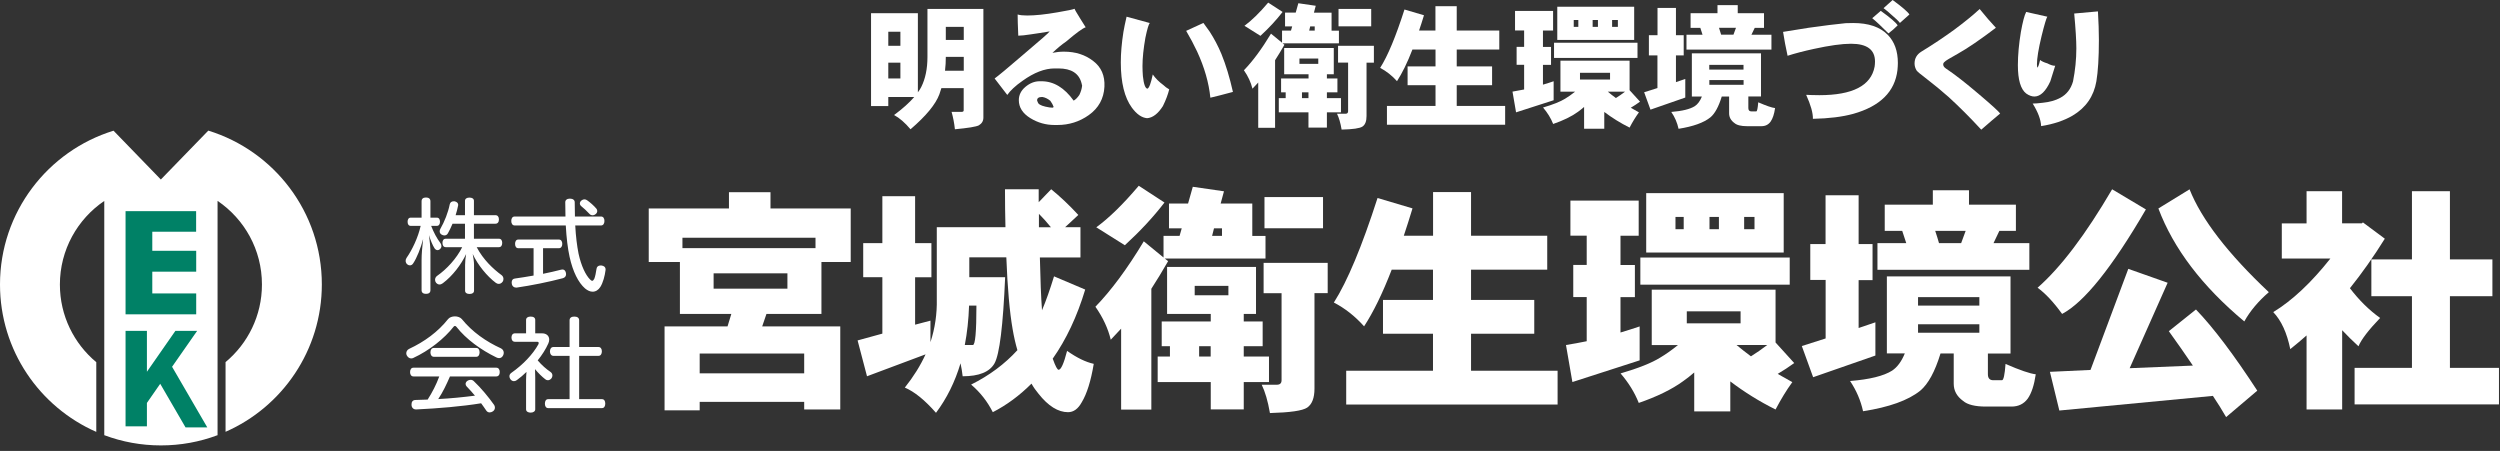 <svg width="316" height="57" viewBox="0 0 316 57" fill="none" xmlns="http://www.w3.org/2000/svg">
<rect x="0" y="0" width="316" height="57" fill="#333333" stroke="none"/>
<path d="M110.1 1.67H116.02V11.67C116.2 11.44 116.34 11.21 116.45 10.99C116.97 9.95 117.23 8.68 117.23 7.19V1.13H124.3V14.87C124.3 15.29 124.11 15.61 123.73 15.84C123.39 16.02 122.37 16.18 120.7 16.34C120.62 15.58 120.48 14.85 120.28 14.14H121.56C121.73 14.14 121.81 14.07 121.81 13.94V11.14H118.99C118.91 11.4 118.83 11.65 118.74 11.91C118.27 13.18 117.06 14.65 115.09 16.34C114.39 15.51 113.7 14.91 113.01 14.54C114.08 13.75 114.93 12.99 115.56 12.26H112.28V13.41H110.1V1.67ZM112.28 5.79H113.81V4.01H112.28V5.79ZM112.28 9.92H113.81V7.92H112.28V9.92ZM119.45 8.94H121.82V7.19H119.55C119.55 7.79 119.52 8.37 119.45 8.94ZM119.55 5.05H121.82V3.4H119.55V5.05Z" fill="white"/>
<path d="M139.6 10.97C139.52 12.47 138.86 13.67 137.62 14.55C136.45 15.38 135.13 15.8 133.65 15.8H133.3C132.19 15.8 131.17 15.51 130.23 14.93C129.26 14.33 128.78 13.57 128.78 12.66C128.78 12.02 129.05 11.46 129.6 10.99C130.17 10.51 130.77 10.27 131.42 10.27H131.64C133.19 10.27 134.54 11.09 135.71 12.72C135.95 12.59 136.19 12.35 136.43 12C136.62 11.61 136.74 11.22 136.78 10.83C136.78 10.81 136.76 10.71 136.71 10.53C136.39 9.27 135.41 8.65 133.78 8.65H133.31C132.05 8.65 130.7 9.17 129.24 10.22C128.35 10.84 127.71 11.44 127.32 12L125.72 9.92C126.14 9.62 127.34 8.63 129.3 6.94C131.5 5.08 132.63 4.09 132.68 3.97C131.84 4.11 131.05 4.24 130.31 4.34C129.6 4.45 129.07 4.51 128.71 4.51C128.65 3.22 128.63 2.33 128.63 1.83C128.91 1.92 129.31 1.96 129.83 1.96C130.84 1.96 132.11 1.83 133.65 1.56C134.89 1.35 135.62 1.2 135.83 1.11C135.83 1.18 136.07 1.6 136.56 2.38C136.69 2.58 136.92 2.94 137.23 3.45C136.85 3.57 136.03 4.17 134.76 5.25C134.2 5.63 133.63 6.11 133.03 6.68C133.51 6.58 133.99 6.53 134.48 6.53C135.94 6.53 137.17 6.92 138.18 7.71C139.2 8.48 139.67 9.56 139.6 10.96M133.18 13.52C133.1 13.28 132.96 13.01 132.76 12.74C132.43 12.47 132.09 12.31 131.76 12.26H131.71C131.3 12.26 131.09 12.4 131.09 12.68C131.09 12.76 131.12 12.82 131.17 12.88C131.2 13.14 131.53 13.34 132.14 13.48C132.52 13.57 132.81 13.61 133.02 13.61C133.09 13.61 133.14 13.58 133.17 13.53" fill="white"/>
<path d="M147.79 11.29C147.63 11.94 147.37 12.64 146.99 13.41C146.37 14.38 145.7 14.89 144.99 14.94C144.32 14.88 143.68 14.44 143.07 13.61C142.14 12.34 141.67 10.44 141.67 7.89C141.67 6.72 141.78 5.44 142 4.04C142.09 3.52 142.22 2.87 142.4 2.11L145.33 2.91C145.2 3.04 145.01 3.66 144.78 4.76C144.54 6.12 144.41 7.32 144.41 8.36C144.41 8.78 144.43 9.2 144.46 9.61C144.57 10.65 144.77 11.19 145.04 11.21C145.26 11.11 145.48 10.51 145.71 9.41C146.04 9.89 146.49 10.34 147.06 10.76C147.25 10.95 147.49 11.13 147.78 11.29M155.84 11.62C154.51 11.98 153.56 12.22 152.99 12.35C152.8 10.46 152.24 8.51 151.31 6.5C150.92 5.67 150.46 4.8 149.93 3.9L152.11 2.9C152.42 3.32 152.68 3.68 152.89 3.98C153.47 4.87 153.97 5.82 154.39 6.83C154.95 8.2 155.43 9.79 155.84 11.61" fill="white"/>
<path d="M160.65 4.25L162.05 5.4V3.87H163.18L163.33 3.34H162.43V1.59H163.78L164.11 0.41L166.31 0.73L166.08 1.6H168.31V3.88H169.24V5.48H162.12L162.35 5.66C161.95 6.36 161.56 7.01 161.17 7.61V16.15H159.04V10.43C158.78 10.7 158.54 10.96 158.31 11.21C158.12 10.42 157.76 9.64 157.23 8.88C158.34 7.74 159.48 6.2 160.65 4.26M160.3 0.33L162.12 1.51C161.34 2.52 160.41 3.53 159.32 4.53L157.3 3.26C158.2 2.6 159.2 1.63 160.3 0.33ZM162.3 6.07H168.59V9.39H167.72V9.92H169.05V11.67H167.72V12.4H169.5V14.2H167.72V16.13H165.39V14.2H161.64V12.4H162.51V11.67H161.93V9.92H165.4V9.39H162.32V6.07H162.3ZM166.63 7.4H164.25V8.07H166.63V7.4ZM164.57 12.4H165.39V11.67H164.57V12.4ZM165.48 3.87H166.18V3.34H165.61L165.48 3.87ZM169.12 5.79H173.66V7.92H172.73V14.67C172.73 15.33 172.56 15.77 172.21 16C171.88 16.22 171 16.35 169.58 16.38C169.44 15.53 169.24 14.87 169 14.38H170.07C170.29 14.38 170.4 14.27 170.4 14.06V7.91H169.13V5.78L169.12 5.79ZM169.19 1.13H173.32V3.33H169.19V1.13Z" fill="white"/>
<path d="M177.52 1.2L179.99 1.93C179.79 2.6 179.58 3.24 179.37 3.86H181.44V0.78H184.13V3.86H189.51V6.26H184.13V8.39H188.6V10.77H184.13V13.39H190.25V15.77H175.31V13.39H181.45V10.77H177.92V8.39H181.45V6.26H178.53C177.89 7.93 177.23 9.26 176.58 10.26C175.95 9.55 175.23 8.99 174.45 8.58C175.41 7.08 176.43 4.62 177.53 1.19" fill="white"/>
<path d="M191.49 1.38H196.31V3.86H195.03V5.93H196.05V8.2H195.03V10.7C195.49 10.57 195.94 10.42 196.38 10.27V12.67L191.63 14.2L191.18 11.58C191.67 11.5 192.16 11.41 192.65 11.31V8.19H191.7V5.92H192.65V3.85H191.5V1.38H191.49ZM197.23 7.67H205.98V11.4L207.3 12.85C206.92 13.13 206.53 13.38 206.13 13.62C206.49 13.82 206.83 14.01 207.16 14.2C206.75 14.77 206.35 15.41 205.98 16.13C204.82 15.55 203.76 14.89 202.78 14.15V16.27H200.23V13.52C199.97 13.74 199.71 13.95 199.45 14.14C198.65 14.72 197.6 15.23 196.32 15.67C196.03 14.94 195.6 14.24 195.04 13.59C196.3 13.22 197.23 12.85 197.84 12.47C198.22 12.25 198.63 11.95 199.09 11.59H197.24V7.67H197.23ZM196.43 5.4H206.98V7.32H196.43V5.4ZM196.84 0.85H206.56V5.05H196.84V0.85ZM199.5 2.53H198.92V3.4H199.5V2.53ZM203.51 9.2H199.71V10.05H203.51V9.2ZM201.98 2.53H201.31V3.4H201.98V2.53ZM203.23 11.59C203.56 11.87 203.9 12.14 204.25 12.39C204.63 12.16 205.01 11.89 205.4 11.59H203.23ZM204.5 2.53H203.77V3.4H204.5V2.53Z" fill="white"/>
<path d="M208.43 4.45H209.51V1H211.84V4.45H212.82V7H211.84V10.38L213.02 9.98V12.33L208.62 13.86L207.82 11.66L209.5 11.13V7H208.42V4.45H208.43ZM213.85 6.74H222.59V12.19H220.99V13.66C220.99 13.94 221.12 14.08 221.37 14.08H221.99C222.1 14.08 222.18 13.7 222.24 12.93C223.26 13.37 223.97 13.62 224.37 13.66C224.26 14.43 224.07 15 223.8 15.38C223.52 15.76 223.14 15.95 222.65 15.95H220.83C220.07 15.95 219.54 15.82 219.23 15.55C218.79 15.23 218.56 14.82 218.56 14.33V12.2H217.63C217.24 13.48 216.76 14.36 216.2 14.83C215.36 15.51 214.01 15.99 212.17 16.28C212 15.51 211.7 14.8 211.25 14.15C212.64 14.04 213.63 13.79 214.22 13.42C214.59 13.18 214.89 12.77 215.12 12.2H213.85V6.75V6.74ZM217.1 0.65H219.65V1.67H222.97V3.52H221.8L221.38 4.39H223.91V6.27H213.17V4.39H215.2C215.1 4.09 215.01 3.8 214.92 3.52H213.69V1.67H217.09V0.65H217.1ZM216.05 8.8H220.38V8.2H216.05V8.8ZM220.39 10.12H216.06V10.72H220.39V10.12ZM217.54 4.38H219.11L219.43 3.51H217.28C217.38 3.81 217.47 4.1 217.55 4.38" fill="white"/>
<path d="M239.89 7.95C239.89 8.23 239.87 8.53 239.84 8.85C239.52 11.58 237.66 13.43 234.25 14.39C232.87 14.77 231.17 14.98 229.15 15.02C229.17 14.3 228.89 13.29 228.3 11.99H228.48C228.59 12 228.71 12.01 228.83 12.01C229.31 12.02 229.69 12.03 229.96 12.03C234.17 12.03 236.5 10.83 236.95 8.43C236.98 8.24 237 8.02 237 7.78C237 6.28 235.99 5.53 233.97 5.53C232.81 5.53 231.25 5.75 229.28 6.18C227.99 6.46 226.88 6.75 225.95 7.05C225.72 6.01 225.53 5 225.38 4.03C226.1 3.92 227.18 3.75 228.62 3.51C230.51 3.24 232.07 3.05 233.29 2.93C233.58 2.92 233.9 2.91 234.24 2.91C236.17 2.91 237.62 3.4 238.59 4.38C239.46 5.26 239.89 6.45 239.89 7.96M239.87 3.2C239.47 3.6 239.08 3.94 238.7 4.22C237.8 3.32 237.12 2.68 236.65 2.3L237.73 1.37C238.95 2.25 239.66 2.86 239.86 3.2M241.35 1.83C241.05 2.11 240.65 2.46 240.15 2.9C239.98 2.67 239.59 2.29 238.98 1.78C238.81 1.61 238.51 1.36 238.08 1.03L239.23 0C240.44 0.89 241.15 1.5 241.35 1.83Z" fill="white"/>
<path d="M252.83 14.34C252.12 14.93 251.32 15.61 250.43 16.39C249.03 14.87 247.65 13.49 246.3 12.26C245.38 11.45 244.48 10.7 243.6 10.03C242.78 9.41 242.33 9.03 242.25 8.9C242.08 8.61 242 8.32 242 8.02C242 7.38 242.29 6.88 242.87 6.52C244.33 5.63 245.7 4.71 247 3.77C248.29 2.81 249.37 1.94 250.23 1.14C250.97 2.06 251.66 2.85 252.28 3.51C250.29 5.02 248.69 6.11 247.49 6.78C246.44 7.36 245.89 7.7 245.82 7.8C245.69 7.9 245.62 8.01 245.62 8.13C245.62 8.33 245.73 8.5 245.95 8.65C247.01 9.35 248.41 10.44 250.15 11.92C251.85 13.36 252.74 14.18 252.82 14.37" fill="white"/>
<path d="M259.78 8.3C259.61 8.84 259.41 9.51 259.16 10.28C258.58 11.54 257.92 12.18 257.18 12.2C256.84 12.21 256.48 12.08 256.11 11.82C255.41 11.28 255.06 10.08 255.06 8.24C255.06 6.95 255.19 5.55 255.44 4.04C255.67 2.76 255.89 1.92 256.11 1.51L258.78 2.11C258.66 2.29 258.41 3.11 258.05 4.58C257.66 6.2 257.47 7.38 257.47 8.12C257.47 8.29 257.49 8.43 257.52 8.55C257.61 8.52 257.73 8.19 257.87 7.58C258.07 7.75 258.38 7.89 258.79 8.01C259.17 8.21 259.47 8.31 259.71 8.31H259.79L259.78 8.3ZM265.3 5.04C265.3 7.29 265.19 9.04 264.98 10.29C264.65 12.18 263.65 13.62 261.98 14.61C260.91 15.24 259.58 15.69 258 15.94C257.96 15.11 257.6 14.16 256.93 13.09C257.2 13.09 257.62 13.06 258.2 12.99C259.09 12.9 259.83 12.69 260.43 12.36C261.23 11.93 261.76 11.24 262.03 10.29C262.31 8.88 262.45 7.48 262.45 6.11C262.45 5.13 262.36 3.66 262.18 1.71L265.18 1.44C265.26 2.79 265.3 3.99 265.3 5.04Z" fill="white"/>
<path d="M26.32 16.52L20.33 22.69L14.35 16.52C6.04 19.08 0 26.82 0 35.96C0 44.29 5 51.44 12.17 54.59V45.78C9.36 43.44 7.57 39.91 7.57 35.97C7.57 31.57 9.8 27.69 13.18 25.4V55.01L13.22 55.02C15.44 55.85 17.84 56.3 20.34 56.3C22.84 56.3 25.25 55.85 27.46 55.02H27.5V25.39C30.89 27.69 33.11 31.56 33.11 35.96C33.11 39.91 31.32 43.43 28.51 45.77V54.58C35.67 51.44 40.68 44.28 40.68 35.95C40.68 26.8 34.64 19.07 26.33 16.51" fill="white"/>
<path d="M23.45 54.02H26.2L21.75 46.36L24.92 41.82H22.17L18.57 46.99V41.82H15.87V53.89H18.57V50.93L20.25 48.51L23.45 54.02Z" fill="#008166"/>
<path d="M19.25 37.09V34.34H24.8V31.7H19.25V29.29H24.79V26.69H15.87V39.73H24.8V37.09H19.25Z" fill="#008166"/>
<path d="M92.14 24.29H97.39V26.35H107.53V33.12H103.83V39.68H96.88L96.34 41.26H106.21V51.76H101.65V50.8H88.44V51.87H84V41.26H91.96L92.44 39.68H85.94V33.12H82V26.35H92.14V24.29ZM86.26 31.36H103.08V30.05H86.26V31.36ZM88.44 47.19H101.65V44.69H88.44V47.19ZM99.53 34.55H90.2V36.49H99.53V34.55Z" fill="white"/>
<path d="M109.11 30.73H111.53V24.8H115.67V30.73H117.73V35.05H115.67V41.04L117.61 40.53V43.25C118.19 41.48 118.45 39.66 118.41 37.79V28.72H127.09C127.05 27.21 127.03 25.61 127.03 23.92H131.29V25.56L132.87 23.92C134 24.84 135.15 25.92 136.3 27.17L134.63 28.72H136.57V32.54H131.44C131.5 35.36 131.59 37.59 131.71 39.22C132.23 37.99 132.73 36.56 133.23 34.93L137.17 36.6C136.14 40.02 134.76 42.93 133.06 45.34C133.08 45.36 133.09 45.38 133.09 45.4C133.41 46.3 133.65 46.74 133.81 46.74C134.11 46.74 134.47 45.95 134.88 44.35C136.11 45.22 137.24 45.77 138.25 45.99C137.89 48.16 137.38 49.78 136.73 50.85C136.27 51.68 135.7 52.1 135 52.1C133.75 52.1 132.5 51.33 131.27 49.77C130.95 49.39 130.65 48.97 130.38 48.49C128.87 50 127.24 51.2 125.49 52.1C124.81 50.75 123.9 49.59 122.75 48.61C125.06 47.46 127 46.01 128.6 44.26C128.36 43.44 128.16 42.57 128 41.63C127.62 39.46 127.35 36.43 127.2 32.53H122.52V35.04H127.05C126.79 41.16 126.34 44.79 125.71 45.92C125.09 47.02 123.75 47.56 121.68 47.56C121.62 47.02 121.53 46.48 121.41 45.92C120.71 48.27 119.68 50.35 118.31 52.18C116.9 50.57 115.59 49.51 114.37 48.99C115.46 47.62 116.34 46.22 116.99 44.79L109.59 47.56L108.4 43.03L111.53 42.17V35.04H109.11V30.72V30.73ZM121.96 43.61H122.97C123.27 43.61 123.42 41.95 123.42 38.63H122.49C122.43 40.4 122.25 42.06 121.95 43.61M132.84 28.73C132.34 28.11 131.84 27.55 131.32 27.03V28.73H132.84Z" fill="white"/>
<path d="M144.56 30.49L147.07 32.55V29.81H149.1L149.37 28.86H147.76V25.73H150.17L150.77 23.61L154.71 24.18L154.29 25.73H158.29V29.82H159.96V32.68H147.23L147.65 33.01C146.93 34.26 146.23 35.42 145.53 36.5V51.77H141.71V41.54C141.25 42.02 140.82 42.48 140.4 42.94C140.06 41.53 139.42 40.14 138.46 38.77C140.45 36.72 142.49 33.97 144.57 30.51M143.94 23.48L147.19 25.6C145.8 27.41 144.13 29.21 142.18 31L138.57 28.73C140.18 27.56 141.97 25.81 143.94 23.48ZM147.52 33.74H158.76V39.68H157.21V40.63H159.6V43.76H157.21V45.07H160.4V48.29H157.21V51.75H153.04V48.29H146.33V45.07H147.88V43.76H146.84V40.63H153.04V39.68H147.52V33.74ZM155.27 36.13H151.01V37.32H155.27V36.13ZM151.57 45.07H153.03V43.76H151.57V45.07ZM153.21 29.81H154.46V28.86H153.45L153.21 29.81ZM159.71 33.23H167.82V37.05H166.15V49.13C166.15 50.3 165.84 51.1 165.23 51.52C164.63 51.92 163.06 52.14 160.52 52.21C160.26 50.7 159.91 49.51 159.48 48.63H161.39C161.79 48.63 161.99 48.44 161.99 48.06V37.06H159.72V33.24L159.71 33.23ZM159.83 24.91H167.23V28.85H159.83V24.91Z" fill="white"/>
<path d="M174.13 25.03L178.54 26.34C178.18 27.53 177.81 28.69 177.44 29.8H181.14V24.28H185.94V29.8H195.57V34.09H185.94V37.91H193.93V42.18H185.94V46.86H196.88V51.13H170.16V46.86H181.13V42.18H174.81V37.91H181.13V34.09H175.91C174.76 37.07 173.59 39.46 172.42 41.25C171.29 39.98 170.01 38.97 168.6 38.24C170.31 35.56 172.15 31.15 174.12 25.03" fill="white"/>
<path d="M198.51 25.36H207.13V29.8H204.83V33.5H206.65V37.56H204.83V42.03C205.64 41.79 206.45 41.53 207.25 41.26V45.55L198.75 48.29L197.94 43.61C198.81 43.47 199.69 43.31 200.56 43.13V37.55H198.86V33.49H200.56V29.79H198.5V25.35L198.51 25.36ZM208.77 36.61H224.43V43.29L226.79 45.89C226.11 46.38 225.42 46.84 224.7 47.26C225.34 47.62 225.95 47.97 226.55 48.3C225.81 49.31 225.11 50.47 224.43 51.76C222.36 50.73 220.46 49.54 218.71 48.21V52H214.15V47.08C213.69 47.48 213.23 47.84 212.75 48.18C211.32 49.22 209.45 50.13 207.14 50.93C206.62 49.62 205.86 48.38 204.84 47.2C207.09 46.54 208.76 45.88 209.85 45.2C210.53 44.8 211.27 44.28 212.09 43.62H208.78V36.61H208.77ZM207.34 32.55H226.22V35.98H207.34V32.55ZM208.08 24.41H225.46V31.92H208.08V24.41ZM212.82 27.42H211.78V28.97H212.82V27.42ZM220.01 39.35H213.21V40.87H220.01V39.35ZM217.27 27.42H216.08V28.97H217.27V27.42ZM219.5 43.61C220.1 44.11 220.7 44.58 221.32 45.04C222 44.62 222.68 44.14 223.38 43.61H219.5ZM221.77 27.42H220.46V28.97H221.77V27.42Z" fill="white"/>
<path d="M228.81 30.85H230.75V24.68H234.93V30.85H236.69V35.41H234.93V41.46L237.05 40.74V44.94L229.18 47.68L227.75 43.74L230.76 42.78V35.38H228.82V30.82L228.81 30.85ZM238.5 34.94H254.13V44.69H251.27V47.31C251.27 47.81 251.5 48.06 251.95 48.06H253.05C253.25 48.06 253.4 47.37 253.5 46C255.33 46.8 256.6 47.23 257.32 47.31C257.12 48.68 256.78 49.71 256.31 50.38C255.81 51.06 255.13 51.39 254.25 51.39H251C249.65 51.39 248.69 51.15 248.14 50.68C247.34 50.1 246.95 49.38 246.95 48.5V44.68H245.28C244.58 46.97 243.73 48.54 242.71 49.39C241.2 50.6 238.79 51.47 235.49 51.98C235.19 50.61 234.64 49.34 233.85 48.16C236.33 47.96 238.1 47.52 239.16 46.85C239.82 46.41 240.35 45.69 240.77 44.67H238.5V34.92V34.94ZM244.32 24.05H248.88V25.87H254.81V29.18H252.72L251.98 30.73H256.51V34.1H237.31V30.73H240.95C240.77 30.19 240.6 29.68 240.44 29.18H238.23V25.87H244.31V24.05H244.32ZM242.44 38.63H250.19V37.56H242.44V38.63ZM250.19 40.99H242.44V42.06H250.19V40.99ZM245.09 30.73H247.89L248.46 29.18H244.61C244.79 29.72 244.95 30.23 245.09 30.73Z" fill="white"/>
<path d="M266.98 23.93L271.24 26.47C266.97 33.81 263.44 38.21 260.65 39.68C259.56 38.17 258.52 37.07 257.55 36.37C260.49 33.79 263.63 29.64 266.97 23.93M269.01 33.98L273.99 35.74L269.19 46.54L277.18 46.21C276.23 44.8 275.21 43.35 274.14 41.86L277.57 39.12C279.8 41.44 282.38 44.87 285.32 49.38L281.38 52.72C280.86 51.82 280.31 50.93 279.71 50.04L260.3 51.89L259.11 47L264.24 46.76L269.01 34V33.98ZM276.76 23.93C278.27 27.73 281.61 32.06 286.78 36.93C285.45 38.08 284.41 39.31 283.68 40.63C278.35 36.18 274.73 31.42 272.82 26.35L276.76 23.93Z" fill="white"/>
<path d="M291.54 24.17H296.04V28.23H298.55L298.67 28.11L301.44 30.17C300.03 32.44 298.56 34.52 297.03 36.43C298.2 37.96 299.47 39.21 300.85 40.19C299.4 41.7 298.48 42.89 298.11 43.77C297.37 43.09 296.69 42.42 296.05 41.74V51.76H291.55V42.4C290.87 43 290.19 43.57 289.49 44.13C289.07 42.08 288.36 40.52 287.34 39.45C289.75 37.98 292.15 35.72 294.56 32.68H288.42V28.24H291.55V24.18L291.54 24.17ZM304.87 24.17H309.67V32.79H315.04V37.44H309.67V46.5H315.87V51.12H297.62V46.5H304.87V37.44H299.74V32.79H304.87V24.17Z" fill="white"/>
<path d="M58.774 28.278H57.201C57.019 28.707 56.824 29.123 56.616 29.487C56.512 29.682 56.343 29.76 56.174 29.76C56.057 29.76 55.927 29.721 55.823 29.656C55.654 29.565 55.576 29.409 55.576 29.24C55.576 29.136 55.602 29.045 55.654 28.941C56.187 28.018 56.642 26.861 56.85 25.821C56.902 25.587 57.071 25.444 57.344 25.444C57.37 25.444 57.409 25.444 57.448 25.444C57.747 25.496 57.916 25.678 57.916 25.886C57.916 25.925 57.916 25.964 57.903 25.99C57.825 26.38 57.721 26.796 57.591 27.199H58.774V25.392C58.774 25.119 58.995 24.976 59.333 24.976C59.697 24.976 59.905 25.119 59.905 25.392V27.199H62.622C62.908 27.199 63.064 27.407 63.064 27.732C63.064 28.07 62.908 28.278 62.622 28.278H59.905V30.176H63.064C63.337 30.176 63.48 30.384 63.48 30.696C63.48 31.034 63.337 31.242 63.064 31.242H60.256C61.075 32.815 62.323 33.985 63.402 34.778C63.558 34.895 63.636 35.077 63.636 35.259C63.636 35.402 63.597 35.532 63.519 35.623C63.389 35.805 63.207 35.883 63.038 35.883C62.921 35.883 62.791 35.844 62.674 35.753C61.569 34.934 60.373 33.465 59.749 32.1C59.827 32.49 59.918 33.062 59.918 33.478V36.741C59.918 37.014 59.697 37.157 59.346 37.157C59.008 37.157 58.787 37.014 58.787 36.741V33.491C58.787 33.088 58.839 32.516 58.917 32.113C58.293 33.452 57.188 34.895 55.966 35.805C55.823 35.909 55.693 35.961 55.55 35.961C55.394 35.961 55.251 35.883 55.121 35.74C55.03 35.623 54.991 35.493 54.991 35.363C54.991 35.181 55.082 34.986 55.251 34.869C56.447 34.037 57.695 32.698 58.423 31.242H56.343C56.07 31.242 55.927 31.034 55.927 30.696C55.927 30.384 56.07 30.176 56.343 30.176H58.774V28.278ZM55.212 28.551H54.497C54.822 29.383 55.212 30.124 55.667 30.722C55.745 30.826 55.797 30.969 55.797 31.099C55.797 31.229 55.745 31.372 55.615 31.489C55.511 31.58 55.407 31.619 55.303 31.619C55.16 31.619 55.03 31.528 54.926 31.385C54.679 30.995 54.432 30.41 54.224 29.721C54.328 30.488 54.406 31.294 54.406 31.866V36.689C54.406 36.988 54.198 37.144 53.847 37.144C53.496 37.144 53.288 36.988 53.288 36.689V32.854C53.288 32.178 53.366 31.177 53.483 30.215C53.197 31.32 52.677 32.633 52.222 33.296C52.118 33.465 51.962 33.543 51.806 33.543C51.689 33.543 51.559 33.491 51.442 33.387C51.338 33.27 51.273 33.127 51.273 32.971C51.273 32.841 51.312 32.711 51.39 32.594C52.092 31.593 52.846 30.02 53.171 28.551H51.923C51.65 28.551 51.52 28.343 51.52 28.031C51.52 27.719 51.65 27.511 51.923 27.511H53.288V25.431C53.288 25.132 53.483 24.963 53.847 24.963C54.198 24.963 54.406 25.132 54.406 25.431V27.511H55.212C55.472 27.511 55.615 27.706 55.615 28.031C55.615 28.343 55.472 28.551 55.212 28.551ZM65.053 27.368H71.475C71.462 26.796 71.449 26.198 71.449 25.561C71.449 25.275 71.683 25.106 72.034 25.106C72.398 25.106 72.645 25.275 72.645 25.561C72.645 26.211 72.658 26.809 72.671 27.368H75.973C76.246 27.368 76.402 27.589 76.402 27.927C76.402 28.265 76.246 28.499 75.973 28.499H72.71C72.788 29.916 72.931 31.06 73.126 32.048C73.464 33.621 74.036 34.778 74.569 35.311C74.686 35.428 74.777 35.493 74.855 35.493C74.946 35.493 75.024 35.415 75.115 35.246C75.232 34.96 75.336 34.453 75.401 33.972C75.44 33.699 75.635 33.556 75.908 33.556C75.947 33.556 75.973 33.556 76.012 33.556C76.35 33.595 76.545 33.764 76.545 34.063C76.545 34.076 76.545 34.102 76.545 34.115C76.454 34.869 76.22 35.74 75.882 36.273C75.635 36.663 75.284 36.871 74.907 36.871C74.595 36.871 74.27 36.728 73.945 36.455C73.1 35.714 72.411 34.349 71.995 32.464C71.761 31.398 71.605 30.085 71.514 28.499H65.053C64.78 28.499 64.624 28.265 64.624 27.927C64.624 27.589 64.78 27.368 65.053 27.368ZM68.641 31.372V34.609C69.434 34.453 70.201 34.271 70.916 34.089C70.981 34.076 71.046 34.063 71.098 34.063C71.319 34.063 71.462 34.206 71.527 34.466C71.54 34.531 71.553 34.596 71.553 34.648C71.553 34.895 71.423 35.09 71.137 35.168C69.317 35.649 67.185 36.078 65.313 36.351C65.287 36.351 65.248 36.351 65.222 36.351C64.949 36.351 64.728 36.169 64.689 35.844C64.676 35.792 64.676 35.74 64.676 35.701C64.676 35.415 64.819 35.233 65.079 35.207C65.833 35.103 66.626 34.973 67.445 34.83V31.372H65.508C65.248 31.372 65.105 31.151 65.105 30.826C65.105 30.501 65.248 30.28 65.508 30.28H70.656C70.916 30.28 71.072 30.501 71.072 30.826C71.072 31.151 70.916 31.372 70.656 31.372H68.641ZM74.231 25.327C74.582 25.574 75.076 26.003 75.388 26.38C75.453 26.471 75.492 26.562 75.492 26.666C75.492 26.809 75.427 26.952 75.31 27.043C75.18 27.16 75.037 27.212 74.894 27.212C74.751 27.212 74.595 27.147 74.491 27.017C74.166 26.666 73.802 26.328 73.464 26.055C73.347 25.951 73.295 25.834 73.295 25.717C73.295 25.574 73.373 25.431 73.516 25.327C73.633 25.236 73.75 25.197 73.867 25.197C73.997 25.197 74.114 25.236 74.231 25.327ZM62.726 47.581H56.876C56.447 48.569 55.992 49.544 55.394 50.441C56.954 50.363 58.501 50.207 60.035 50.012C59.684 49.596 59.32 49.193 58.969 48.829C58.891 48.738 58.852 48.634 58.852 48.53C58.852 48.387 58.93 48.244 59.073 48.14C59.203 48.049 59.346 48.01 59.489 48.01C59.632 48.01 59.775 48.062 59.892 48.179C60.815 49.05 61.777 50.22 62.466 51.195C62.531 51.299 62.557 51.416 62.557 51.52C62.557 51.702 62.479 51.871 62.31 51.988C62.18 52.079 62.037 52.131 61.894 52.131C61.725 52.131 61.569 52.053 61.465 51.897C61.27 51.598 61.049 51.299 60.815 50.974C58.358 51.377 55.342 51.624 52.612 51.754C52.287 51.767 52.027 51.559 52.014 51.169C52.001 50.792 52.17 50.571 52.495 50.558C53.015 50.545 53.535 50.532 54.055 50.506C54.64 49.596 55.147 48.608 55.524 47.581H52.261C51.988 47.581 51.832 47.36 51.832 47.035C51.832 46.697 51.988 46.476 52.261 46.476H62.726C63.012 46.476 63.168 46.697 63.168 47.022C63.168 47.36 63.012 47.581 62.726 47.581ZM56.642 40.327C56.824 40.106 57.162 39.989 57.5 39.989C57.838 39.989 58.176 40.106 58.371 40.327C59.697 41.965 61.465 43.187 63.324 44.032C63.558 44.149 63.675 44.37 63.675 44.591C63.675 44.695 63.649 44.799 63.61 44.89C63.506 45.124 63.324 45.267 63.09 45.267C62.973 45.267 62.869 45.241 62.739 45.176C60.789 44.227 58.93 42.888 57.695 41.315C57.63 41.237 57.565 41.198 57.5 41.198C57.448 41.198 57.383 41.237 57.331 41.302C56.174 42.784 54.276 44.305 52.222 45.254C52.144 45.293 52.053 45.306 51.975 45.306C51.767 45.306 51.572 45.189 51.429 44.942C51.377 44.851 51.351 44.747 51.351 44.656C51.351 44.422 51.494 44.201 51.715 44.097C53.639 43.2 55.355 41.952 56.642 40.327ZM54.835 43.98H60.204C60.477 43.98 60.62 44.214 60.62 44.539C60.62 44.851 60.477 45.098 60.204 45.098H54.835C54.562 45.098 54.406 44.851 54.406 44.539C54.406 44.214 54.562 43.98 54.835 43.98ZM66.496 51.741V48.036C66.496 47.698 66.522 47.347 66.548 47.009C66.171 47.386 65.755 47.737 65.326 48.049C65.209 48.14 65.079 48.179 64.962 48.179C64.793 48.179 64.637 48.101 64.507 47.919C64.429 47.802 64.39 47.685 64.39 47.555C64.39 47.399 64.468 47.243 64.637 47.126C66.08 46.112 67.341 44.812 68.056 43.512C68.082 43.46 68.095 43.408 68.095 43.369C68.095 43.265 68.03 43.2 67.9 43.2H65.092C64.806 43.2 64.65 42.992 64.65 42.667C64.65 42.342 64.806 42.134 65.092 42.134H66.496V40.444C66.496 40.171 66.717 40.015 67.068 40.015C67.432 40.015 67.653 40.158 67.653 40.444V42.134H68.524C69.07 42.134 69.421 42.459 69.421 42.927C69.421 43.083 69.382 43.252 69.304 43.421C68.992 44.123 68.524 44.864 67.965 45.553C68.485 46.164 69.057 46.658 69.577 47.009C69.746 47.126 69.824 47.282 69.824 47.464C69.824 47.581 69.785 47.698 69.72 47.802C69.59 47.971 69.421 48.062 69.252 48.062C69.135 48.062 69.018 48.023 68.914 47.932C68.511 47.62 68.03 47.152 67.627 46.658C67.64 46.996 67.653 47.347 67.653 47.685V51.741C67.653 51.975 67.432 52.157 67.068 52.157C66.756 52.157 66.496 52.014 66.496 51.741ZM71.995 43.863V40.483C71.995 40.171 72.229 40.015 72.593 40.015C72.97 40.015 73.204 40.171 73.204 40.483V43.863H75.648C75.921 43.863 76.077 44.084 76.077 44.409C76.077 44.747 75.921 44.981 75.648 44.981H73.204V50.454H76.09C76.363 50.454 76.506 50.675 76.506 51.013C76.506 51.351 76.363 51.585 76.09 51.585H69.291C69.018 51.585 68.875 51.351 68.875 51.026C68.875 50.675 69.018 50.454 69.291 50.454H71.995V44.981H69.954C69.681 44.981 69.512 44.734 69.512 44.422C69.512 44.084 69.681 43.863 69.954 43.863H71.995Z" fill="white"/>
</svg>
